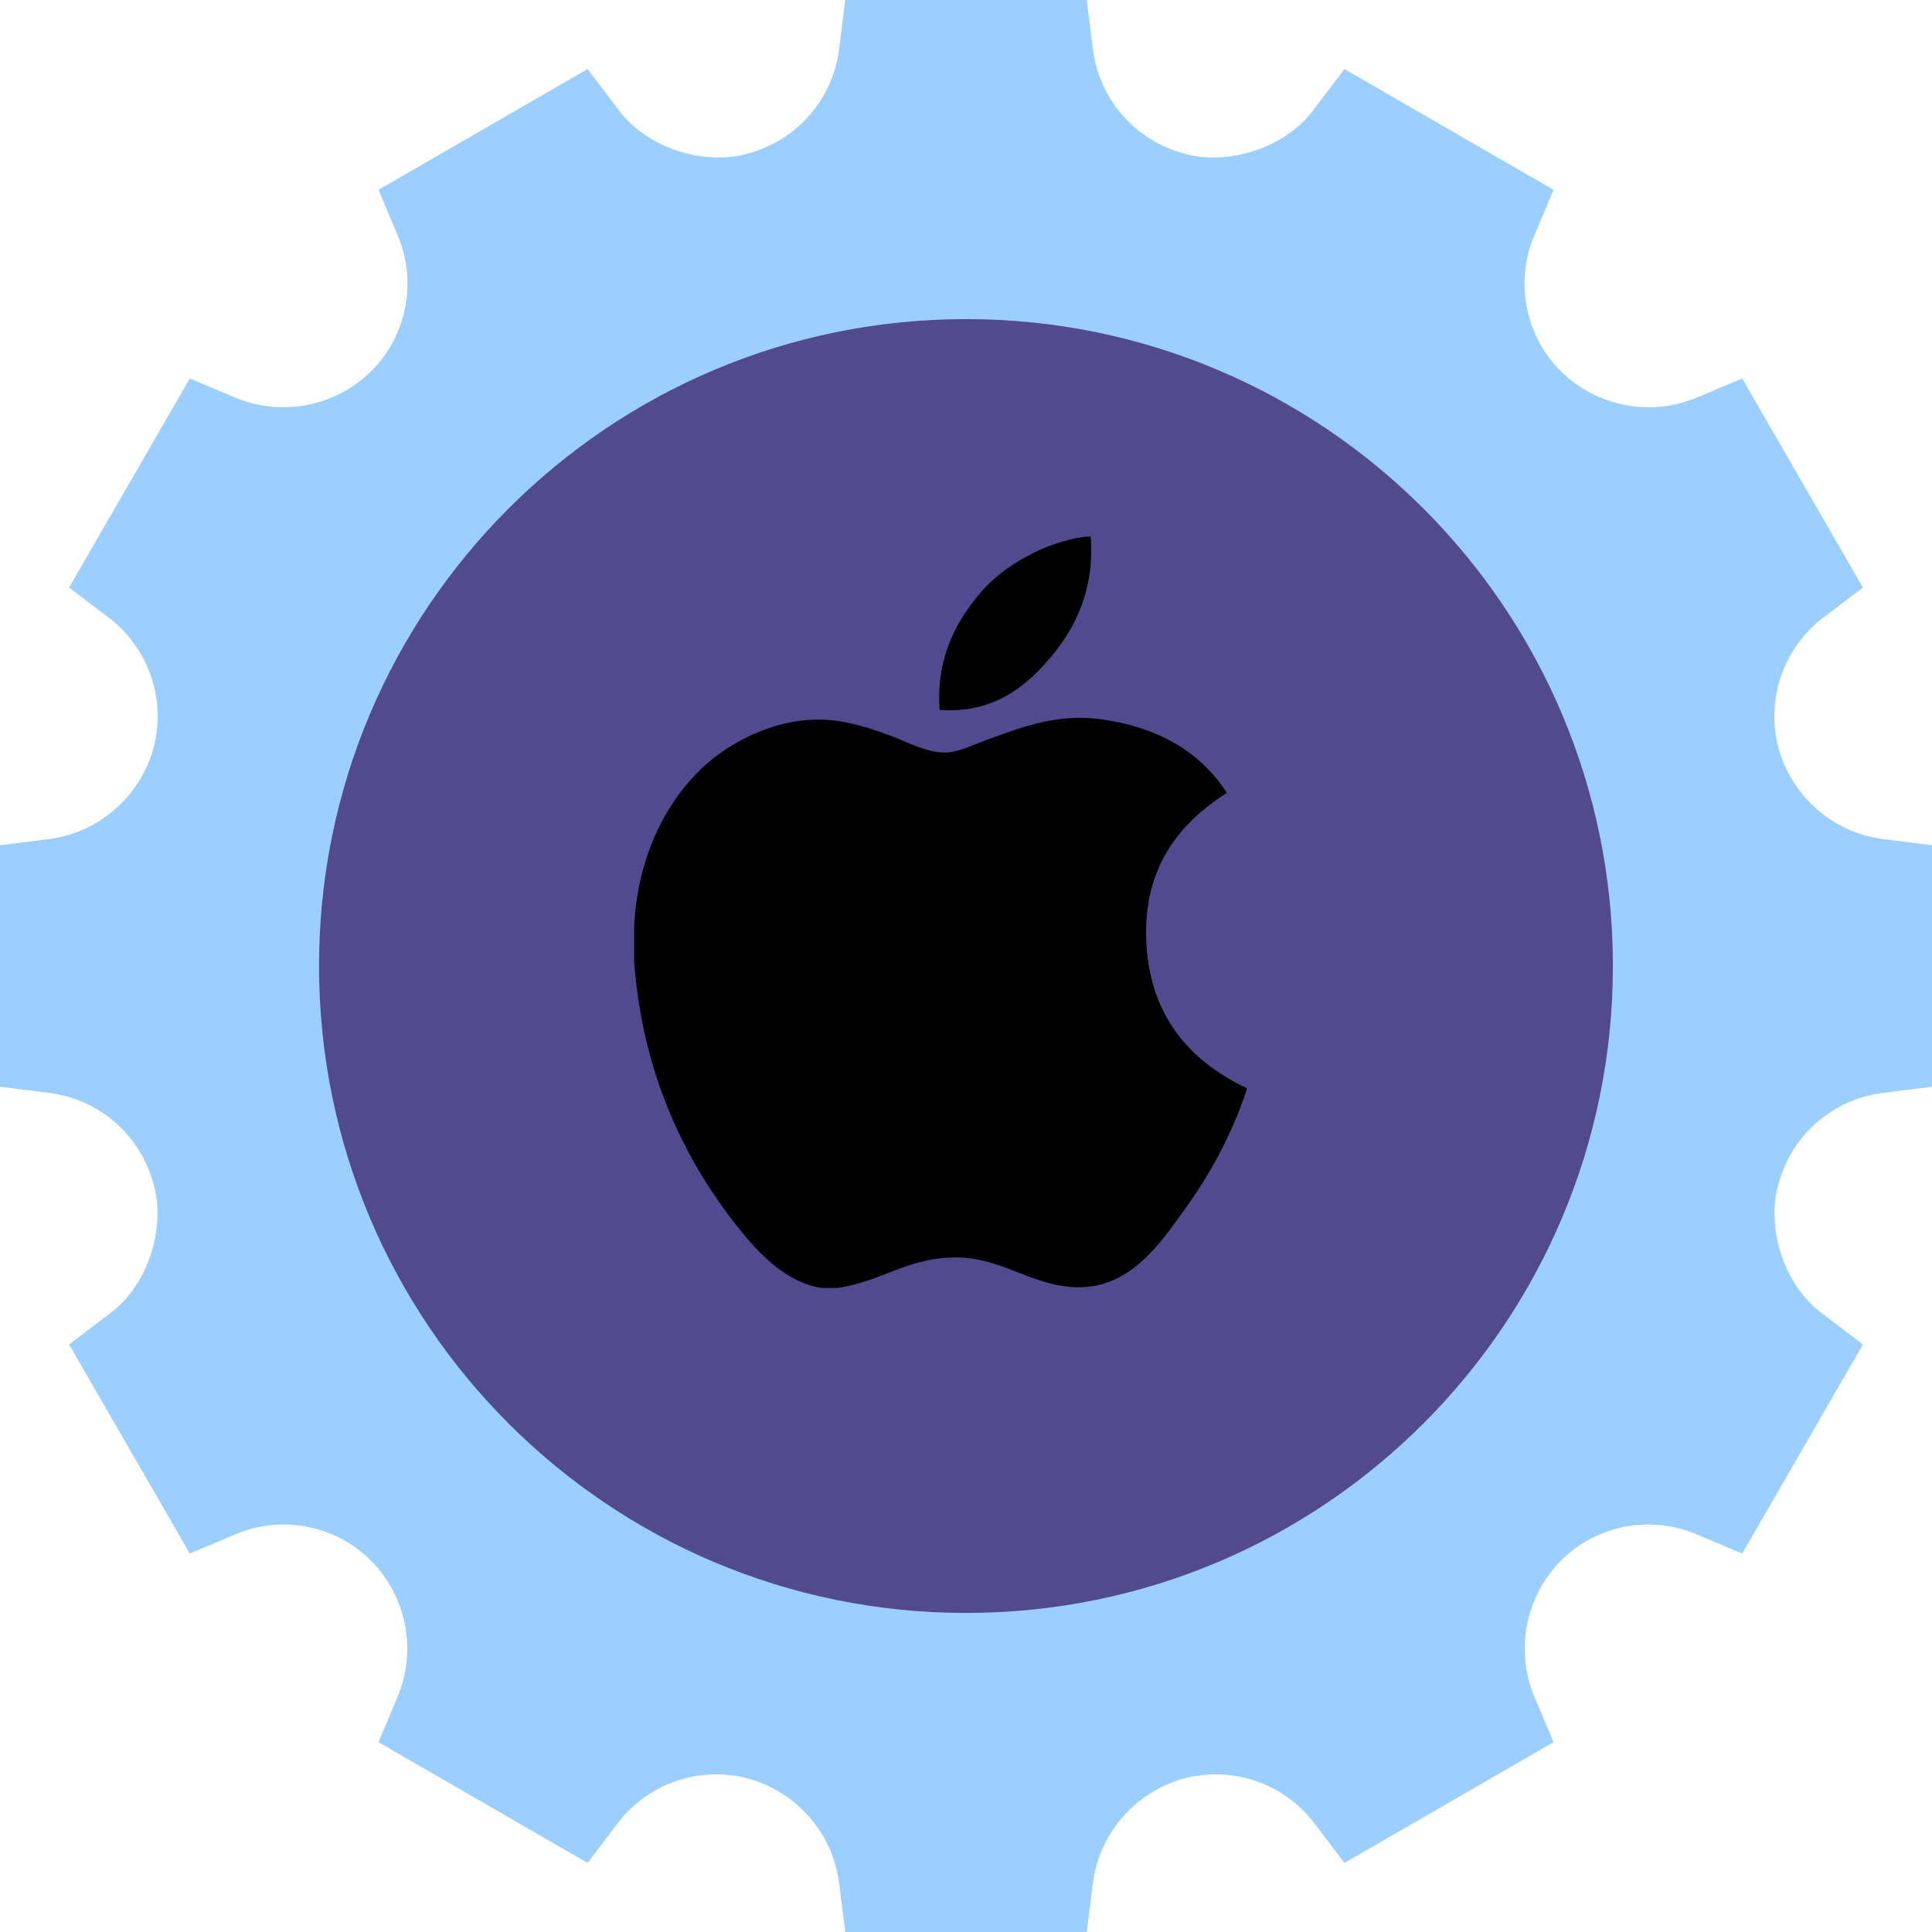 <svg width="36" height="36" viewBox="0 0 36 36" fill="none" xmlns="http://www.w3.org/2000/svg">
<g clip-path="url(#clip0_1510_1844)">
<path d="M15.75 0L15.635 0.916C15.519 1.848 14.849 2.616 13.942 2.859C13.159 3.092 12.053 2.783 11.506 2.022L10.948 1.287L7.052 3.537L7.412 4.39C7.776 5.254 7.581 6.254 6.917 6.917C6.274 7.551 5.292 7.781 4.39 7.412L3.537 7.052L1.287 10.948L2.022 11.506C2.77 12.072 3.101 13.035 2.859 13.942C2.627 14.792 1.895 15.505 0.916 15.635L0 15.75V20.25L0.916 20.365C1.848 20.481 2.616 21.151 2.859 22.058C3.092 22.841 2.783 23.948 2.022 24.494L1.287 25.052L3.537 28.948L4.39 28.588C5.254 28.224 6.254 28.419 6.917 29.083C7.551 29.726 7.781 30.708 7.412 31.61L7.052 32.463L10.948 34.713L11.506 33.978C12.072 33.23 13.035 32.898 13.942 33.141C14.792 33.373 15.505 34.105 15.635 35.084L15.75 36H18L19.572 18L18 0L15.75 0Z" fill="#9BCFFF"/>
<path d="M20.25 0L20.365 0.916C20.481 1.848 21.151 2.616 22.058 2.859C22.841 3.092 23.948 2.783 24.494 2.022L25.052 1.287L28.948 3.537L28.588 4.39C28.224 5.254 28.419 6.254 29.083 6.917C29.726 7.551 30.708 7.781 31.61 7.412L32.463 7.052L34.713 10.948L33.978 11.506C33.23 12.072 32.898 13.035 33.141 13.942C33.373 14.792 34.105 15.505 35.084 15.635L36 15.75V20.25L35.084 20.365C34.152 20.481 33.384 21.151 33.141 22.058C32.908 22.841 33.217 23.948 33.978 24.494L34.713 25.052L32.463 28.948L31.61 28.588C30.745 28.224 29.746 28.419 29.083 29.083C28.449 29.726 28.219 30.708 28.588 31.61L28.948 32.463L25.052 34.713L24.494 33.978C23.928 33.23 22.965 32.898 22.058 33.141C21.208 33.373 20.495 34.105 20.365 35.084L20.25 36H18V0L20.25 0Z" fill="#9BCFFF"/>
<path d="M21.143 18L18 30.055C11.342 30.055 5.945 24.658 5.945 18C5.945 11.342 11.342 5.946 18 5.946L21.143 18Z" fill="#524A8F"/>
<path d="M30.054 18C30.054 24.658 24.658 30.055 18 30.055V5.946C24.658 5.946 30.054 11.342 30.054 18Z" fill="#524A8F"/>
<path d="M20.223 10C20.256 10 20.288 10 20.323 10C20.402 10.987 20.026 11.725 19.568 12.259C19.118 12.79 18.503 13.304 17.508 13.226C17.441 12.253 17.819 11.57 18.276 11.037C18.7 10.54 19.478 10.098 20.223 10Z" fill="black"/>
<path d="M23.23 20.276C23.23 20.286 23.23 20.295 23.23 20.304C22.95 21.151 22.551 21.877 22.064 22.551C21.62 23.163 21.075 23.986 20.103 23.986C19.262 23.986 18.704 23.445 17.843 23.431C16.932 23.416 16.431 23.883 15.598 24C15.502 24 15.407 24 15.314 24C14.702 23.911 14.208 23.427 13.849 22.99C12.788 21.701 11.969 20.035 11.816 17.903C11.816 17.694 11.816 17.485 11.816 17.276C11.881 15.751 12.622 14.51 13.608 13.909C14.128 13.589 14.843 13.317 15.639 13.438C15.98 13.491 16.329 13.608 16.634 13.724C16.924 13.835 17.286 14.032 17.629 14.022C17.861 14.015 18.093 13.894 18.327 13.809C19.013 13.561 19.685 13.277 20.572 13.41C21.637 13.571 22.393 14.044 22.86 14.775C21.959 15.348 21.247 16.213 21.369 17.689C21.477 19.03 22.256 19.814 23.23 20.276Z" fill="black"/>
</g>
<defs>
<clipPath id="clip0_1510_1844">
<rect width="36" height="36" fill="white"/>
</clipPath>
</defs>
</svg>
